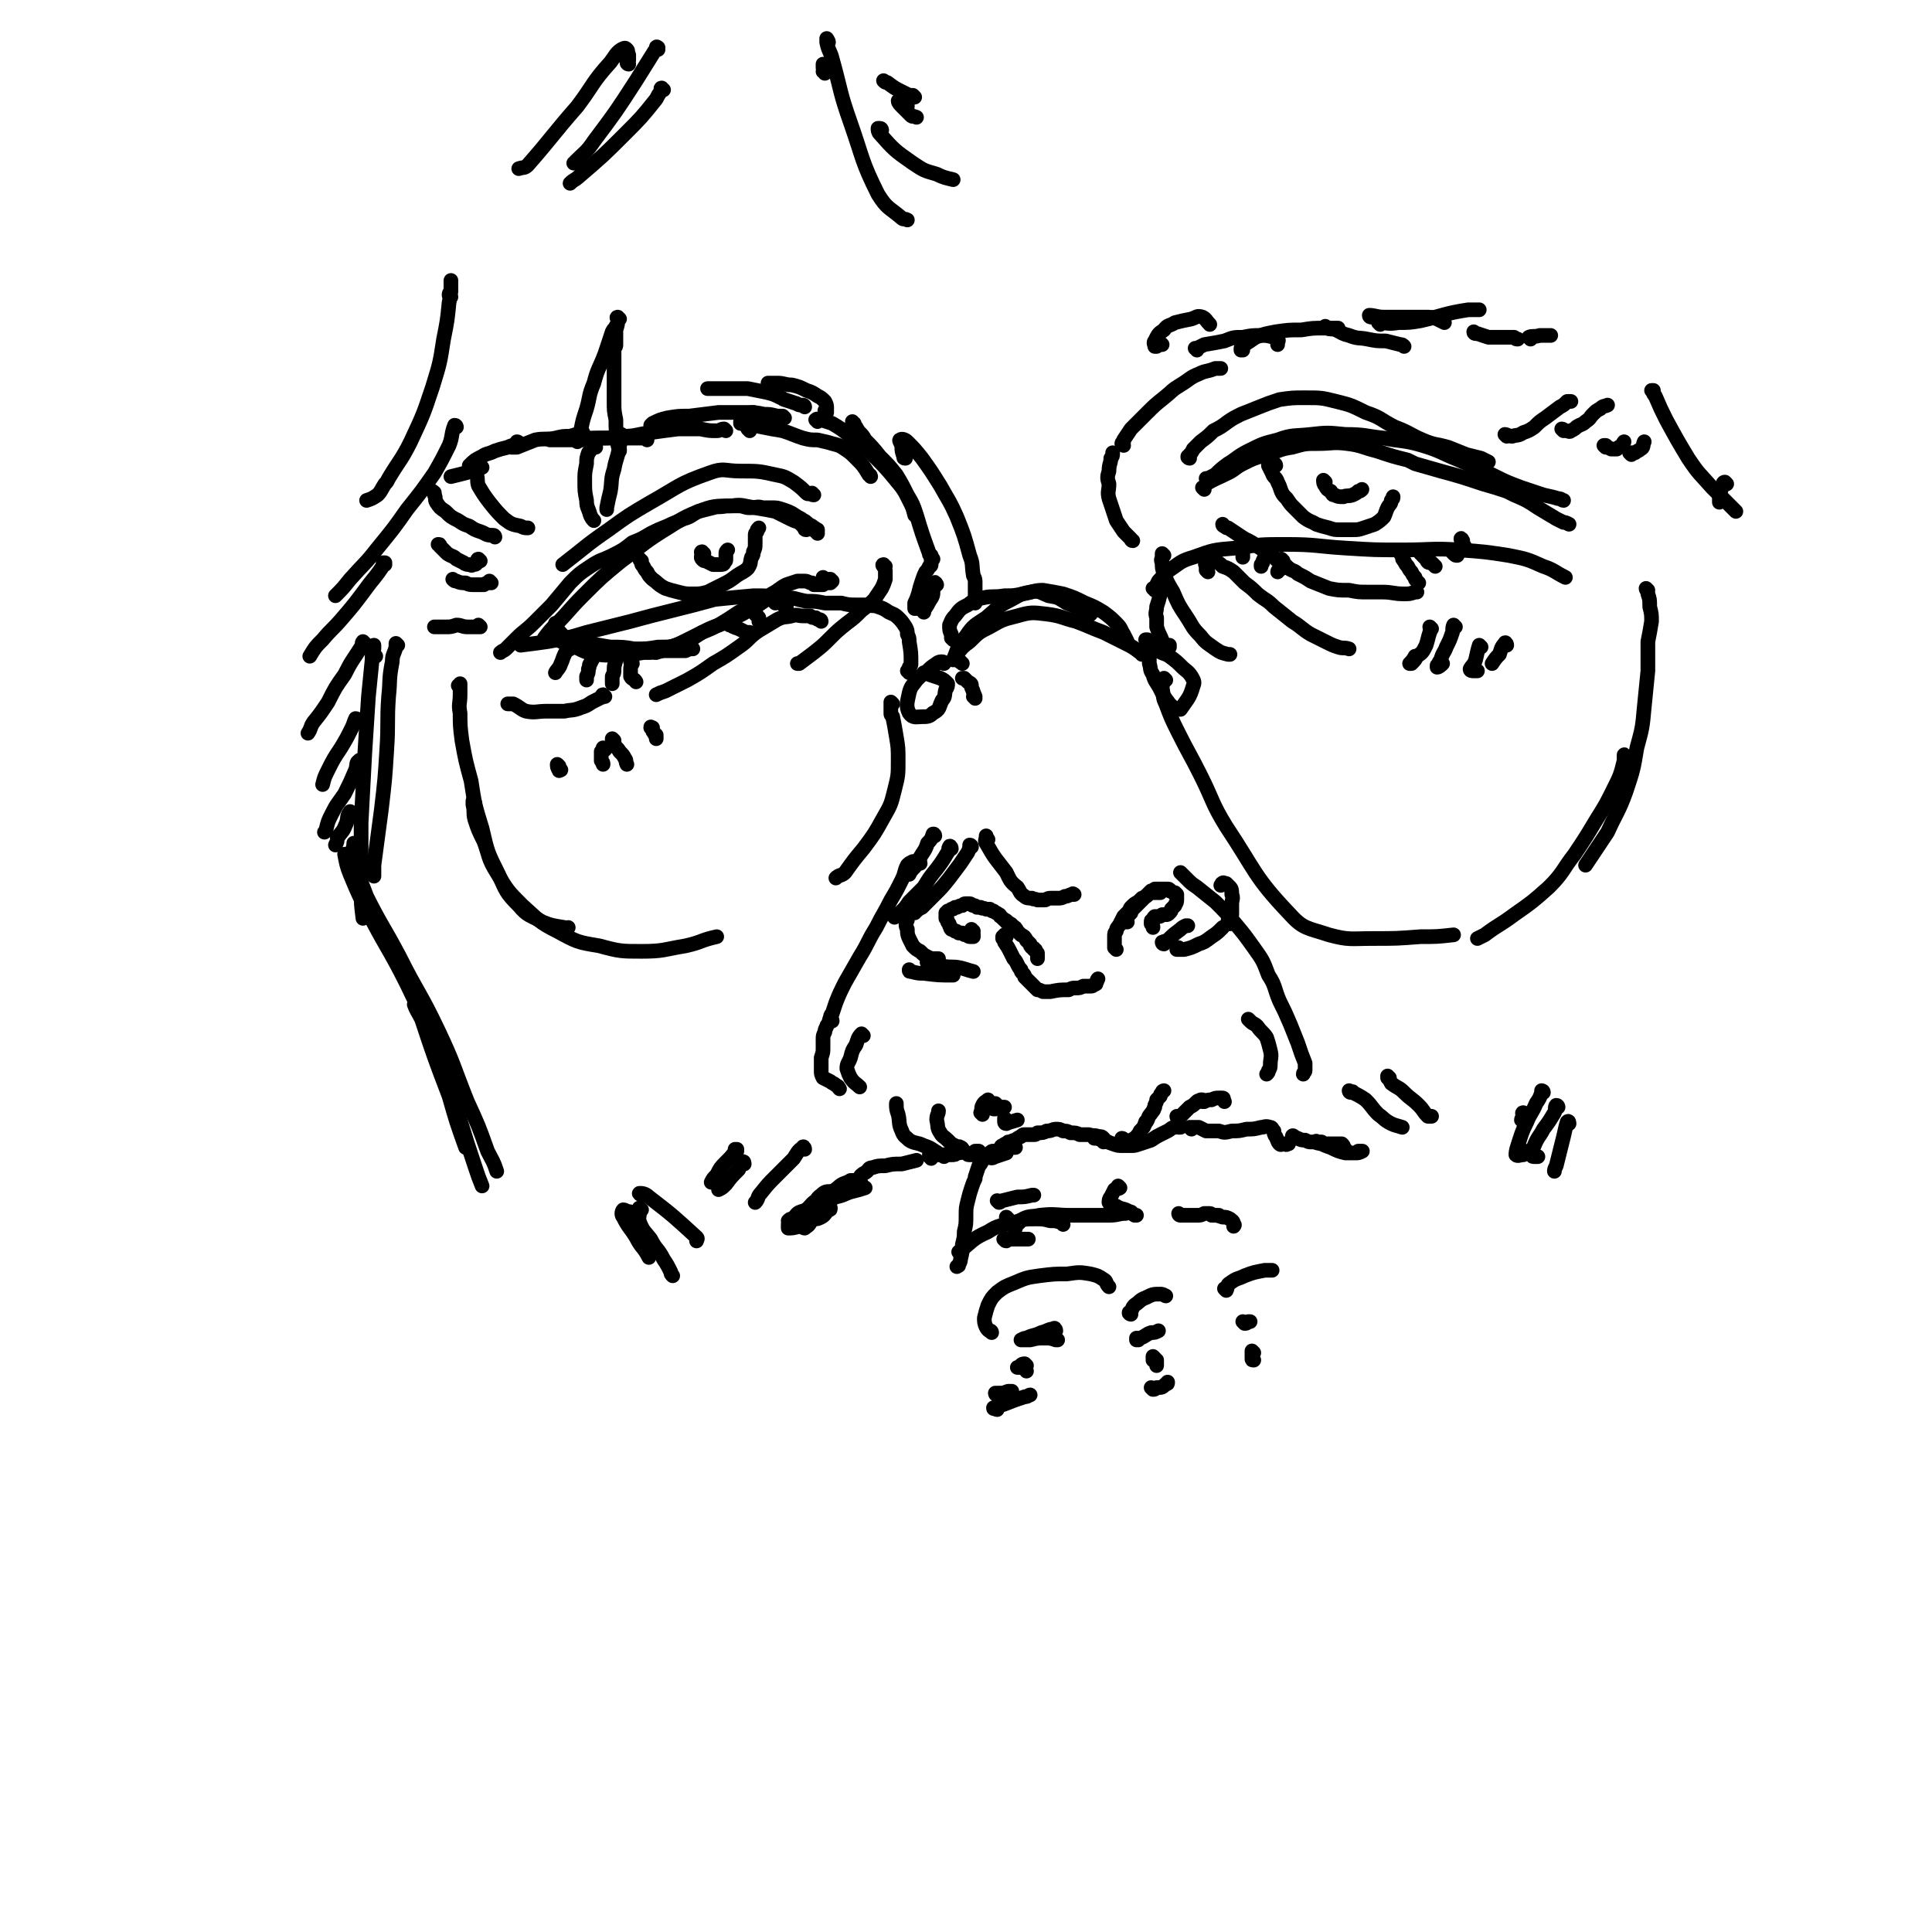 <svg viewBox='0 0 1054 1054' version='1.1' xmlns='http://www.w3.org/2000/svg' xmlns:xlink='http://www.w3.org/1999/xlink'><g fill='none' stroke='rgb(0,0,0)' stroke-width='8' stroke-linecap='round' stroke-linejoin='round'><path d='M440,289c-1,0 -1,0 -1,-1 -1,0 0,-1 -1,-1 -1,-1 -1,-1 -2,-2 -3,-1 -3,-1 -5,-2 -4,-2 -4,-2 -8,-4 -5,-1 -5,-1 -11,-2 -7,-1 -7,-2 -13,-1 -9,0 -10,0 -18,3 -10,4 -10,5 -20,11 -11,7 -11,8 -22,16 -11,9 -11,9 -21,19 -8,8 -7,8 -15,16 -3,3 -3,3 -6,7 '/><path d='M659,262c0,0 0,0 -1,-1 0,0 1,1 1,1 0,0 0,-1 0,-1 2,-1 2,-1 4,-2 3,-3 3,-3 7,-6 5,-3 5,-4 11,-7 8,-4 8,-4 16,-6 8,-3 9,-2 18,-3 9,-1 9,-1 19,0 11,0 11,1 21,2 10,2 11,1 21,4 10,3 10,4 20,8 9,4 9,4 18,8 8,4 8,4 16,7 6,2 6,2 12,4 4,1 5,1 8,2 2,0 2,1 3,1 '/><path d='M446,291c0,-1 0,-1 -1,-1 0,-1 1,0 1,0 0,0 0,-1 0,-1 -1,0 -1,0 -1,0 -1,-1 0,-1 -1,-1 -1,-1 -1,-1 -1,-1 -2,-1 -2,-1 -3,-2 -1,-1 -2,-1 -3,-2 -2,-1 -2,-1 -5,-3 -2,-1 -2,-1 -5,-2 -3,-1 -3,-1 -6,-1 -3,0 -3,0 -5,0 -3,-1 -3,0 -7,0 -3,0 -3,-1 -6,-1 -4,0 -4,0 -7,0 -4,1 -4,0 -7,1 -4,1 -4,1 -8,2 -4,2 -4,3 -8,4 -4,2 -5,2 -9,4 -5,2 -5,2 -9,4 -5,3 -5,3 -10,5 -5,4 -5,4 -11,7 -6,3 -6,2 -12,6 -6,4 -6,4 -11,9 -5,6 -5,6 -10,12 -5,5 -5,5 -10,10 -4,4 -5,4 -9,8 -3,3 -3,3 -6,6 -1,1 -2,1 -3,2 '/><path d='M444,270c-1,0 -1,0 -1,-1 -1,0 -2,1 -3,0 -3,-3 -3,-3 -7,-6 -5,-3 -5,-3 -10,-4 -9,-2 -9,-2 -19,-2 -9,0 -9,-2 -17,1 -17,6 -16,7 -32,16 -12,7 -12,7 -23,15 -13,9 -12,9 -25,19 '/><path d='M649,250c-1,0 -1,-1 -1,-1 0,0 0,0 0,0 0,1 0,0 0,0 1,0 1,0 1,-1 1,-1 1,-1 2,-3 2,-2 2,-2 4,-4 4,-3 4,-3 7,-6 4,-2 4,-2 8,-5 3,-2 3,-2 7,-4 5,-2 5,-2 10,-4 5,-2 5,-2 11,-4 7,-1 7,-1 14,-1 9,0 9,0 17,2 8,2 8,2 16,6 9,3 8,4 16,8 8,3 8,4 15,7 7,3 7,2 14,4 5,2 5,2 10,4 4,1 4,1 8,2 2,1 2,1 4,2 '/><path d='M657,267c0,0 -1,-1 -1,-1 0,0 1,1 1,1 0,-1 0,-2 1,-3 5,-3 6,-3 12,-6 4,-2 4,-3 8,-5 6,-3 6,-3 13,-5 7,-2 7,-3 14,-4 7,-2 7,-2 14,-2 8,0 8,-1 16,0 8,1 8,2 16,4 9,3 9,3 17,5 2,1 2,1 4,2 7,2 7,2 14,4 11,3 11,3 23,7 7,2 7,2 13,4 2,1 2,1 4,2 7,3 7,3 13,7 5,3 5,3 10,6 2,1 2,1 4,2 1,0 1,0 3,1 '/><path d='M318,352c0,0 -1,-1 -1,-1 0,0 0,0 -1,0 -1,1 -1,0 -3,1 -1,0 -1,0 -2,2 -2,1 -2,1 -3,3 -1,2 -1,3 -2,5 -1,3 -2,3 -3,5 0,0 0,0 0,0 '/><path d='M326,355c0,0 -1,-1 -1,-1 0,0 0,0 0,1 -1,2 -1,2 -1,3 -1,2 -1,2 -2,4 -1,1 0,1 -1,3 0,2 0,2 -1,4 0,1 0,1 0,2 '/><path d='M336,360c0,0 -1,-1 -1,-1 0,0 1,0 1,0 0,3 -1,3 -1,6 0,2 0,2 -1,4 0,1 0,1 0,2 0,1 0,1 0,2 '/><path d='M345,362c0,-1 -1,-1 -1,-1 0,-1 0,0 0,0 1,2 0,2 0,4 0,2 0,2 0,4 1,2 2,1 3,3 '/><path d='M398,341c0,0 -1,-1 -1,-1 0,0 0,0 0,0 3,2 3,2 6,3 2,1 2,1 4,2 1,0 1,0 2,0 '/><path d='M413,336c0,-1 -1,-1 -1,-1 0,0 0,0 1,1 0,0 0,0 1,1 0,1 0,1 0,2 '/><path d='M423,329c0,0 -1,-1 -1,-1 1,0 2,0 3,0 2,2 2,2 4,3 '/><path d='M682,296c0,0 -1,-1 -1,-1 0,0 0,0 0,0 -1,2 -1,2 -2,4 -1,2 -1,2 -1,4 0,0 0,0 0,0 0,1 0,1 0,1 '/><path d='M691,303c0,0 -1,-1 -1,-1 0,0 0,1 0,1 0,1 0,1 -1,3 0,1 0,1 -1,2 0,0 0,0 0,1 0,0 0,0 0,0 '/><path d='M699,308c0,-1 -1,-1 -1,-1 0,-1 1,0 1,0 0,2 0,2 -1,4 0,0 -1,0 -1,1 '/><path d='M765,303c0,0 0,0 -1,-1 0,0 1,1 1,1 0,0 0,0 0,0 0,2 0,2 1,3 1,2 1,2 2,3 1,2 1,2 2,3 1,2 1,2 2,3 0,1 0,1 1,2 1,1 1,1 1,1 '/><path d='M776,303c0,0 0,-1 -1,-1 0,0 1,0 1,1 1,1 1,1 2,2 1,2 1,2 3,2 1,1 1,1 2,2 0,0 0,0 0,0 '/><path d='M793,301c0,0 -1,-1 -1,-1 0,1 0,1 1,2 1,1 1,1 2,1 '/><path d='M798,295c0,0 -1,-2 -1,-1 0,1 1,2 1,4 0,0 1,0 1,0 '/><path d='M350,306c0,0 -1,0 -1,-1 0,0 0,1 1,1 0,0 0,0 0,0 0,0 0,0 0,1 0,1 0,1 1,2 1,2 1,2 2,3 1,2 1,2 3,4 3,2 3,3 7,5 3,1 3,1 7,2 4,1 4,1 8,1 4,0 4,0 8,-1 4,-2 4,-2 8,-4 4,-2 4,-2 8,-5 3,-2 4,-2 6,-4 2,-3 1,-3 2,-6 1,-1 1,-2 1,-3 1,-2 1,-2 1,-5 0,-2 0,-2 0,-4 0,-1 0,-1 1,-2 0,-1 0,-1 1,-2 '/><path d='M384,302c-1,0 -1,-1 -1,-1 -1,0 0,1 0,1 0,1 -1,2 0,3 1,1 1,1 2,1 2,1 2,1 4,2 2,0 2,0 4,0 1,0 2,0 2,-1 1,-1 1,-1 1,-2 0,-2 0,-2 0,-3 0,-1 0,-1 1,-2 '/><path d='M696,254c0,-1 -1,-1 -1,-1 0,-1 0,0 0,0 0,0 -1,0 -1,0 -1,0 -1,0 -1,0 0,0 -1,0 -1,0 0,0 0,1 0,1 1,2 1,2 2,4 1,3 2,2 3,5 1,2 1,2 2,5 1,2 1,2 3,4 2,3 2,3 4,5 3,3 3,3 5,5 4,3 4,2 7,4 3,1 3,1 7,2 3,1 3,1 6,1 3,0 3,0 7,0 3,0 3,0 6,-1 3,-1 3,-1 6,-2 3,-2 3,-2 5,-4 1,-2 1,-3 2,-5 1,-2 2,-2 2,-4 1,-1 1,-1 1,-2 '/><path d='M723,263c0,0 -1,-1 -1,-1 0,1 0,2 1,3 1,2 1,2 3,3 1,2 1,2 2,2 2,1 2,1 5,1 2,-1 2,0 5,-1 2,-1 2,-1 3,-2 1,0 1,0 2,-1 '/><path d='M304,348c0,0 -1,-1 -1,-1 0,0 1,1 1,2 5,2 5,3 10,4 6,3 6,3 12,4 7,1 7,0 13,0 6,0 6,0 12,-1 6,0 6,0 11,-1 5,0 5,0 10,0 1,0 1,0 2,0 2,-1 2,-1 4,-1 '/><path d='M304,341c0,-1 -1,-1 -1,-1 0,0 0,0 0,1 1,1 0,1 1,2 1,2 2,2 3,4 3,1 3,1 6,2 4,1 4,2 8,2 6,1 6,1 12,2 7,0 7,0 13,1 7,0 7,0 13,-1 7,0 7,0 13,-2 6,-2 6,-3 11,-6 5,-2 5,-2 9,-4 5,-3 5,-3 11,-7 2,-1 2,-1 5,-3 '/><path d='M358,356c-1,-1 -2,-1 -1,-1 1,-1 2,0 5,-1 7,-2 7,-2 13,-5 6,-3 6,-3 12,-6 7,-3 7,-2 13,-6 6,-2 6,-3 12,-6 5,-3 5,-3 9,-7 4,-2 4,-3 8,-5 3,-1 3,-1 6,-2 2,0 2,0 4,0 2,0 2,1 4,1 0,0 0,0 1,1 1,0 1,0 2,0 1,0 1,0 3,0 1,-1 1,-1 2,-1 1,0 1,0 2,0 '/><path d='M450,316c0,0 -1,0 -1,-1 0,0 0,1 0,1 1,0 1,0 2,0 1,0 1,0 2,0 0,0 0,1 1,1 '/><path d='M668,287c0,0 -1,0 -1,-1 0,0 0,1 1,1 1,1 1,1 2,1 3,2 3,2 6,4 3,2 3,2 7,4 3,2 3,2 6,4 3,2 3,2 6,4 2,2 2,2 4,4 2,1 2,1 4,2 '/><path d='M700,306c0,0 -1,-1 -1,-1 0,0 0,1 1,2 1,1 1,1 3,3 3,2 3,1 5,3 4,2 4,2 7,4 5,2 5,2 10,4 5,1 5,1 11,1 5,1 5,1 10,1 4,0 4,0 8,0 6,0 6,1 12,1 3,0 3,0 6,-1 1,0 1,0 1,0 '/><path d='M448,339c0,0 0,-1 -1,-1 0,0 0,0 0,0 -1,0 -1,0 -2,-1 -2,0 -2,0 -3,-1 -2,0 -2,0 -4,0 -3,0 -3,-1 -6,0 -4,1 -4,0 -8,2 -5,3 -5,3 -10,6 -6,4 -5,5 -11,9 -7,5 -7,5 -14,9 -7,5 -7,5 -14,9 -6,3 -6,3 -12,6 -3,1 -3,1 -5,2 '/><path d='M659,312c0,0 -1,-1 -1,-1 0,0 0,0 0,0 0,-1 0,-1 0,-1 0,-1 0,-1 0,-2 0,0 -1,0 0,-1 0,0 0,-1 0,-1 1,-1 1,-1 2,0 1,0 1,0 2,0 3,1 3,1 5,3 3,1 3,1 6,3 3,3 3,3 6,6 4,3 4,3 7,6 5,4 5,3 9,7 5,4 5,4 10,8 5,3 5,4 10,7 4,2 4,2 8,4 4,2 4,2 7,3 3,1 3,0 6,1 '/><path d='M330,380c-1,0 -1,-1 -1,-1 -1,0 0,1 0,1 -1,1 -1,0 -2,1 -2,1 -2,1 -4,2 -3,2 -3,2 -6,3 -5,2 -5,1 -9,2 -5,0 -5,0 -10,0 -5,0 -6,1 -11,0 -3,-1 -3,-2 -7,-4 -1,0 -1,0 -3,0 '/><path d='M262,342c0,0 -1,-1 -1,-1 0,0 0,1 1,1 0,0 0,0 0,0 -1,0 -1,0 -3,0 -2,0 -2,0 -4,0 -3,0 -3,-1 -6,-1 -3,1 -3,1 -6,1 -2,0 -2,0 -4,0 -1,0 -1,0 -2,0 '/><path d='M268,318c0,0 -1,-1 -1,-1 0,0 0,1 0,1 -1,0 -2,0 -3,1 -3,0 -3,0 -5,0 -3,0 -3,0 -5,-1 -2,0 -3,0 -5,-1 -1,0 -1,0 -2,-1 0,0 0,0 0,0 '/><path d='M262,306c0,0 -1,-1 -1,-1 -1,0 0,1 -1,2 0,1 -1,1 -2,1 -1,1 -1,0 -2,0 -1,0 -2,0 -3,-1 -2,-1 -2,-1 -4,-2 -2,-2 -2,-1 -5,-3 -2,-2 -2,-2 -4,-4 0,-1 0,-1 -1,-1 '/><path d='M270,293c0,0 0,-1 -1,-1 0,0 0,0 -1,0 -3,0 -3,-1 -6,-2 -3,-1 -3,-1 -6,-3 -3,-1 -3,-1 -6,-3 -4,-2 -4,-2 -7,-5 -3,-2 -3,-2 -5,-5 -1,-2 0,-2 -1,-4 0,-2 0,-1 -1,-2 '/><path d='M260,259c0,0 -1,-1 -1,-1 0,0 1,0 1,1 1,3 0,3 1,6 3,5 3,5 6,9 4,5 4,5 8,9 4,3 4,3 9,4 2,1 2,1 4,1 '/><path d='M822,238c0,0 -1,-1 -1,-1 1,0 2,1 4,1 3,-1 3,0 6,-2 3,-1 3,-1 6,-3 3,-3 3,-3 6,-5 4,-3 4,-3 8,-6 2,-1 2,-1 4,-3 1,0 1,0 2,0 '/><path d='M853,235c0,0 -1,-1 -1,-1 1,0 1,1 2,1 2,0 2,1 3,0 2,-1 2,-1 3,-2 3,-2 3,-1 5,-3 3,-2 2,-2 4,-4 2,-2 2,-2 4,-3 2,-2 2,-1 4,-2 '/><path d='M876,244c0,0 -1,-1 -1,-1 0,0 0,0 1,0 1,1 1,1 3,2 1,0 1,0 3,0 1,-1 1,-1 3,-2 1,-1 0,-1 1,-2 '/><path d='M890,248c0,0 -1,-1 -1,-1 0,0 0,0 0,0 1,0 2,0 3,0 1,-1 2,-1 3,-2 2,-1 1,-2 2,-4 '/><path d='M409,235c0,-1 -1,-1 -1,-1 0,-1 0,0 0,0 0,0 0,0 0,0 -1,-2 -1,-2 -1,-4 1,-2 1,-3 2,-4 1,-1 1,-1 2,-1 '/><path d='M405,231c0,0 -1,-1 -1,-1 0,0 0,0 0,1 0,0 0,0 0,0 2,0 2,-1 3,0 4,1 4,1 9,2 5,1 5,1 11,2 6,2 5,2 11,4 4,1 4,1 8,1 4,1 5,1 8,2 4,1 4,1 7,3 3,2 3,2 6,5 4,4 4,4 7,9 1,0 1,1 1,1 '/><path d='M483,309c-1,0 -1,0 -1,-1 -1,0 0,1 0,1 1,1 1,2 1,3 0,2 0,2 0,4 -1,3 -1,3 -2,5 -2,3 -2,3 -4,6 -3,3 -3,3 -7,6 -4,4 -4,4 -8,7 -5,4 -5,4 -9,8 -4,4 -4,4 -9,8 -4,3 -4,3 -8,6 0,0 -1,0 -1,0 '/><path d='M635,303c0,0 -1,-1 -1,-1 0,0 0,1 0,2 0,1 -1,1 0,3 0,3 0,3 1,6 2,5 2,5 5,10 3,7 3,7 7,13 4,6 3,6 8,11 3,4 4,4 8,7 3,2 3,2 7,3 0,0 1,0 1,0 '/><path d='M618,295c-1,0 -1,-1 -1,-1 0,0 0,0 0,0 -2,-2 -2,-2 -4,-4 -2,-3 -2,-3 -4,-6 -1,-3 -1,-3 -2,-6 -1,-3 -1,-3 -2,-6 -1,-4 0,-4 0,-8 -1,-3 -1,-4 0,-7 0,-4 1,-4 1,-7 1,-1 1,-1 1,-3 '/><path d='M613,243c0,-1 -1,-1 -1,-1 0,-1 1,0 1,-1 0,0 0,0 0,-1 2,-3 2,-3 4,-6 4,-4 4,-4 8,-8 5,-5 5,-5 10,-9 5,-4 4,-4 9,-7 5,-3 5,-4 10,-6 4,-2 4,-1 9,-3 1,0 1,0 3,0 '/><path d='M451,225c0,0 0,-1 -1,-1 0,0 1,0 1,0 0,0 0,0 0,0 0,1 0,0 -1,0 0,0 1,0 1,-1 0,-2 0,-2 -1,-4 -2,-2 -2,-2 -4,-3 -3,-2 -3,-2 -6,-3 -4,-2 -4,-2 -8,-3 -4,0 -4,-1 -8,-1 -2,0 -2,0 -5,0 '/><path d='M439,222c0,0 0,-1 -1,-1 0,0 0,0 -1,0 -2,0 -2,-1 -3,-1 -3,-1 -3,-1 -6,-2 -1,0 -1,-1 -2,-1 -4,-2 -4,-2 -8,-3 -5,-1 -5,-1 -10,-2 -5,0 -5,0 -11,0 -4,0 -4,0 -9,0 -1,0 -1,0 -2,0 '/><path d='M428,228c0,0 -1,-1 -1,-1 0,0 0,0 0,0 0,0 -1,0 -2,0 -1,0 -1,0 -1,0 -4,-1 -4,-1 -7,-1 -5,-1 -5,-1 -11,-1 -7,0 -7,0 -14,0 -8,1 -8,1 -16,2 -6,0 -6,0 -12,1 -4,1 -4,1 -8,3 0,0 0,0 -1,1 '/><path d='M396,235c0,0 0,0 -1,-1 -2,0 -2,1 -4,1 -4,0 -4,0 -9,-1 -6,0 -6,0 -12,0 -8,1 -8,1 -15,2 -8,1 -8,2 -15,2 -7,1 -7,1 -14,1 -5,0 -5,0 -10,0 -1,0 -1,-1 -2,-1 '/><path d='M353,240c0,-1 0,-1 -1,-1 0,-1 0,0 0,0 -2,0 -3,0 -5,0 -3,0 -3,0 -7,0 -5,0 -5,0 -10,0 -6,0 -6,0 -12,1 -6,0 -6,0 -11,0 -3,0 -3,0 -7,0 '/><path d='M318,237c0,0 -1,-1 -1,-1 0,0 1,0 1,0 -3,1 -4,1 -7,2 -4,0 -4,0 -8,1 -5,1 -6,0 -11,1 -5,2 -5,2 -10,4 -1,0 -1,0 -3,0 '/><path d='M283,242c0,0 0,-1 -1,-1 0,0 1,0 1,1 0,0 0,0 -1,0 -2,1 -3,1 -5,2 -4,1 -4,1 -7,2 -4,2 -4,1 -7,3 -4,2 -4,2 -7,5 0,0 0,0 0,0 '/><path d='M263,255c0,0 -1,0 -1,-1 0,0 1,1 1,1 -8,3 -9,3 -17,5 '/><path d='M634,188c0,0 -1,-1 -1,-1 0,0 0,1 -1,1 0,0 0,0 -1,1 -1,0 -1,0 -1,0 0,-1 -1,-2 0,-3 2,-4 2,-4 5,-6 2,-3 3,-2 6,-4 4,-1 4,-1 9,-2 3,-1 3,-2 6,-1 2,1 2,2 4,4 0,0 0,0 0,0 '/><path d='M653,191c0,0 0,-1 -1,-1 0,0 1,0 1,0 0,0 0,0 0,0 0,0 0,0 0,0 2,-1 2,-1 4,-2 6,-1 6,-1 11,-2 5,-2 5,-2 10,-2 5,-1 5,-1 10,-1 3,0 3,0 7,1 1,0 1,0 2,1 1,1 0,1 0,2 0,0 0,0 0,1 '/><path d='M678,191c0,0 -1,-1 -1,-1 0,0 0,1 0,1 1,-1 1,-2 2,-3 3,-2 3,-2 6,-4 5,-2 6,-2 11,-3 7,-1 7,-1 14,-1 6,-1 6,-1 13,-1 3,0 3,0 7,0 '/><path d='M724,179c0,0 -1,0 -1,-1 0,0 0,1 1,1 2,1 2,0 5,1 4,2 3,2 7,3 5,2 5,1 10,2 5,1 5,1 10,1 4,1 4,1 8,2 1,0 1,0 2,1 '/><path d='M748,173c0,0 -1,0 -1,-1 3,0 4,1 8,1 6,0 6,0 12,0 5,0 5,0 10,0 4,0 4,0 7,1 2,1 2,1 4,2 '/><path d='M753,177c0,0 -1,-1 -1,-1 0,0 0,0 0,0 5,0 5,1 11,0 6,0 6,0 12,-1 13,-3 13,-4 26,-6 3,0 3,0 6,0 '/><path d='M805,182c0,0 -1,0 -1,-1 0,0 1,1 2,1 3,1 3,1 6,2 3,0 3,0 7,0 2,0 2,0 5,0 1,0 1,0 2,0 1,1 1,1 2,1 '/><path d='M835,185c0,0 -1,-1 -1,-1 2,-1 3,0 6,-1 2,0 2,0 4,0 1,0 1,0 2,0 0,0 0,0 0,0 '/><path d='M318,237c0,0 -1,-1 -1,-1 -1,1 0,2 -1,3 0,1 0,1 -1,2 0,0 0,-1 0,-1 1,-3 1,-3 2,-6 1,-5 1,-5 3,-11 2,-7 1,-7 4,-14 2,-8 3,-8 6,-16 2,-6 2,-6 4,-12 1,-2 1,-1 2,-3 '/><path d='M338,174c-1,0 -1,0 -1,-1 -1,0 0,1 0,1 0,3 0,3 -1,6 0,4 0,4 0,8 0,1 0,1 -1,2 0,7 0,7 0,14 0,7 0,7 0,15 0,5 0,5 1,10 0,6 0,6 1,13 0,1 0,1 1,3 0,0 0,0 0,1 '/><path d='M325,244c0,0 0,-1 -1,-1 0,0 0,1 -1,1 -1,2 -1,2 -2,3 -1,3 -1,3 -1,6 -1,5 -1,5 -1,9 0,6 0,6 1,11 0,4 1,4 2,8 1,2 1,2 2,3 0,0 0,0 0,0 '/><path d='M340,238c0,0 -1,-1 -1,-1 -1,2 0,3 -1,6 -1,7 -2,7 -3,13 -2,6 -1,6 -2,12 -1,4 -1,4 -2,9 0,1 0,1 0,1 '/><path d='M446,230c0,-1 -1,-1 -1,-1 1,-1 2,0 3,0 3,1 3,1 6,2 5,3 5,3 10,7 7,5 7,5 13,11 6,6 6,6 11,12 5,6 5,6 8,12 2,4 2,4 3,8 '/><path d='M466,231c0,0 -1,0 -1,-1 0,0 0,1 1,1 0,1 0,1 1,2 2,4 3,3 5,7 4,4 4,4 8,9 5,5 5,5 9,10 3,5 3,5 6,11 3,5 3,5 5,11 3,10 3,10 7,21 0,1 0,0 1,1 0,0 0,0 0,0 '/><path d='M509,305c0,0 -1,-1 -1,-1 0,0 0,1 0,2 0,1 0,1 0,2 0,1 -1,1 -1,1 -1,2 -1,2 -2,3 -1,2 -1,2 -2,5 -1,3 -1,3 -2,7 -1,3 -1,3 -2,5 0,1 0,2 0,3 0,0 1,0 1,0 1,0 1,-1 2,-2 0,0 0,0 0,0 '/><path d='M511,319c0,0 -1,-2 -1,-1 -1,1 0,2 -1,4 0,3 0,3 -2,6 -1,2 -1,2 -3,5 0,1 0,1 0,1 '/><path d='M531,508c0,0 -1,0 -1,-1 0,0 0,1 0,1 1,1 1,1 1,2 0,0 0,0 0,1 0,0 0,0 0,0 0,0 0,0 0,0 -1,0 -1,0 -1,0 -1,0 -1,0 -1,0 -1,0 -1,-1 -2,-1 -1,0 -1,0 -2,-1 -1,0 -1,0 -2,0 -1,-1 -1,-1 -2,-1 -1,-1 -1,-1 -2,-1 -1,-1 0,-1 -1,-2 0,-1 0,-1 -1,-2 0,-1 0,-1 -1,-2 0,0 0,0 0,-1 0,-1 0,-1 0,-1 0,-1 0,-1 0,-1 1,0 1,0 1,-1 1,0 1,0 2,-1 1,0 1,0 2,-1 1,0 1,0 1,0 2,-1 2,-1 3,-1 1,-1 1,-1 2,-1 1,0 1,0 2,0 1,0 1,1 2,1 1,0 1,0 2,1 1,0 1,0 2,0 1,1 1,0 3,1 1,0 1,0 2,0 1,1 1,1 2,1 1,1 2,1 3,2 1,0 0,1 1,1 1,1 1,1 2,2 1,0 1,0 1,1 1,0 1,0 2,1 0,0 1,0 1,1 2,1 2,1 3,3 1,1 1,1 2,2 2,1 2,1 3,3 1,1 1,1 2,2 0,1 0,1 1,2 1,0 1,0 1,1 1,0 1,0 1,1 1,1 1,1 1,1 0,1 0,1 0,2 0,1 0,1 0,1 '/><path d='M549,511c0,0 -1,-1 -1,-1 0,0 1,0 1,1 -1,0 -1,0 -1,0 0,0 0,-1 -1,0 0,0 0,0 0,1 1,1 1,1 1,2 2,3 2,3 3,5 1,2 1,2 2,4 1,1 1,1 2,3 1,2 1,2 2,3 0,1 0,1 1,2 1,1 1,1 1,2 1,1 1,1 1,1 1,1 1,1 2,2 1,1 1,1 2,2 1,1 1,1 2,2 1,0 1,0 3,1 1,0 1,0 2,0 1,0 1,0 2,0 5,-1 5,-1 10,-1 2,-1 2,-1 4,-1 2,0 2,0 4,-1 1,0 1,0 3,0 1,0 1,0 1,0 1,0 1,0 2,-1 1,0 1,0 1,-1 1,-1 0,-1 1,-2 '/><path d='M609,518c0,0 0,0 -1,-1 0,0 0,0 0,0 0,-1 0,-1 0,-1 0,-2 0,-2 0,-3 0,-1 0,-1 0,-2 0,-2 0,-2 1,-3 0,-2 1,-2 2,-4 1,-2 1,-2 2,-4 1,-1 1,-1 2,-2 2,-2 1,-2 2,-3 2,-2 2,-2 4,-3 1,-1 1,-1 2,-2 3,-1 3,-2 5,-3 2,0 2,0 3,0 1,0 1,0 2,0 '/><path d='M615,503c0,0 -1,-1 -1,-1 0,0 0,1 0,1 0,-1 0,-2 0,-3 0,0 0,0 1,0 1,-1 1,-1 2,-2 0,-1 0,-1 1,-2 2,-2 2,-2 4,-4 2,-2 2,-2 4,-4 1,-1 1,-1 2,-2 1,0 1,0 2,-1 1,0 1,0 3,0 1,0 1,0 2,0 1,0 1,0 2,0 1,0 1,0 1,1 1,0 1,0 2,1 1,0 0,0 1,0 1,1 1,1 1,1 0,0 0,0 0,1 0,0 0,0 0,1 0,1 0,1 0,1 0,2 -1,2 -1,3 -1,1 -1,1 -2,2 0,1 0,1 -1,2 -1,1 -1,1 -2,1 -1,0 -1,0 -2,0 -1,1 -1,1 -2,1 -1,0 -1,0 -2,0 -1,1 -1,1 -1,2 -1,0 -1,0 -1,1 0,0 0,0 0,1 1,1 1,1 1,2 '/><path d='M635,515c0,0 -1,-1 -1,-1 0,0 0,1 1,1 0,0 -1,-1 0,-1 0,-1 1,0 2,-1 3,-3 3,-3 7,-6 1,-1 1,-1 3,-2 0,0 1,0 1,0 '/><path d='M530,462c0,0 0,-1 -1,-1 0,1 0,2 -1,4 -2,3 -2,3 -4,6 -3,4 -3,4 -6,8 -4,5 -4,5 -8,9 -4,4 -4,4 -7,7 -2,1 -2,1 -3,2 -1,0 0,0 -1,1 0,0 0,0 0,0 '/><path d='M519,463c0,-1 -1,-2 -1,-1 -1,1 0,2 -1,3 -3,5 -3,5 -6,9 -4,5 -4,5 -7,10 -4,4 -4,4 -8,8 -2,3 -2,3 -5,6 -2,1 -2,2 -3,2 0,1 0,0 0,0 0,-1 0,-1 0,-1 '/><path d='M510,456c0,-1 -1,-1 -1,-1 0,0 1,0 0,0 -1,3 -1,3 -3,5 -1,3 -1,3 -3,6 -2,3 -2,4 -4,7 -2,2 -2,2 -3,4 0,0 0,0 -1,0 '/><path d='M497,496c-1,0 -1,-1 -1,-1 -1,0 0,0 0,0 0,1 -1,1 -1,1 0,3 0,3 0,6 -1,2 -1,3 0,5 0,2 0,3 1,5 1,2 1,2 2,4 2,2 2,2 4,3 2,2 2,2 4,3 2,1 2,1 3,1 1,0 1,0 2,0 0,0 0,0 0,0 1,0 1,0 1,0 '/><path d='M510,524c-1,0 -1,-1 -1,-1 -1,0 0,0 0,1 -1,0 -1,0 -2,1 -1,0 -2,0 -1,0 0,0 1,0 2,1 3,1 3,1 6,1 5,1 5,0 10,1 4,1 3,1 7,2 '/><path d='M497,530c-1,-1 -1,-1 -1,-1 0,0 0,0 0,0 0,1 0,1 1,1 4,1 4,1 7,1 8,1 8,1 16,1 '/><path d='M644,518c0,0 -1,-1 -1,-1 0,0 0,0 0,0 -1,1 -1,1 -1,1 2,0 2,0 4,0 4,-1 4,-1 8,-3 3,-1 3,-1 7,-4 3,-2 3,-2 6,-5 '/><path d='M671,504c0,0 -1,-1 -1,-1 0,0 0,1 0,1 1,-1 0,-1 0,-2 1,-1 1,-1 2,-3 0,-3 0,-3 0,-6 0,-2 1,-3 0,-5 0,-2 0,-3 -1,-4 -1,-1 -1,-1 -2,-2 -1,0 -2,-1 -2,0 -1,0 0,0 -1,1 '/><path d='M502,471c0,-1 -1,-1 -1,-1 0,-1 0,0 -1,0 -1,0 -1,0 -2,0 -2,1 -2,1 -3,2 -2,4 -1,4 -3,8 -3,6 -3,6 -6,11 -4,8 -4,7 -8,15 -5,8 -4,8 -9,16 -4,7 -4,7 -8,14 -3,6 -3,6 -5,11 -1,3 -1,3 -2,6 -1,1 -1,1 -1,3 0,0 0,0 0,0 '/><path d='M454,557c0,-1 -1,-2 -1,-1 -1,0 0,1 -1,2 0,1 -1,1 -1,2 -1,2 -1,2 -1,3 -1,2 -1,2 -1,4 0,2 0,2 0,5 0,2 0,2 -1,5 0,3 0,3 0,5 0,1 0,1 0,2 0,2 0,2 1,4 2,1 2,1 4,2 1,1 2,1 3,2 2,1 1,1 2,2 '/><path d='M471,565c0,0 -1,-1 -1,-1 -2,2 -2,3 -3,6 -2,3 -2,3 -3,7 -1,3 -2,3 -2,6 1,3 1,3 2,5 2,3 3,3 5,5 '/><path d='M645,477c0,0 -1,-1 -1,-1 1,1 2,2 3,3 3,3 3,3 6,5 5,4 5,4 10,8 6,6 6,6 11,12 5,6 5,6 10,13 5,7 5,7 8,15 4,6 3,7 6,14 3,6 3,6 6,13 2,5 2,5 4,10 2,6 2,6 4,11 0,2 0,2 0,4 0,1 -1,1 -1,2 '/><path d='M682,557c0,0 -1,-1 -1,-1 0,0 0,0 1,1 0,0 0,0 0,0 2,2 2,1 4,3 2,3 3,3 5,6 1,3 1,3 2,7 1,4 0,4 0,8 0,1 0,2 -1,3 0,1 0,1 -1,2 '/><path d='M781,343c0,0 -1,-1 -1,-1 0,1 1,1 0,3 -1,3 -1,4 -2,7 -2,4 -2,4 -5,6 -1,2 -1,2 -3,4 0,0 -1,0 -1,0 1,-1 2,-2 3,-4 '/><path d='M794,342c-1,0 -1,-1 -1,-1 -1,2 0,3 -1,5 -1,3 -1,3 -3,7 -1,3 -2,3 -3,7 -1,1 -1,2 -2,3 0,1 0,1 0,1 1,0 2,-1 3,-2 '/><path d='M808,353c0,0 -1,-1 -1,-1 -1,3 -1,4 -2,8 -1,3 -2,3 -3,5 0,1 1,1 2,1 1,0 1,0 2,0 '/><path d='M822,352c0,-1 -1,-2 -1,-1 -2,2 -2,3 -3,6 -2,2 -2,2 -4,5 '/><path d='M356,398c0,-1 -1,-1 -1,-1 0,-1 0,0 1,0 0,0 -1,0 -1,0 1,1 1,1 1,1 0,1 0,1 1,2 0,1 1,1 1,1 0,1 0,1 0,2 '/><path d='M335,404c0,0 -1,-1 -1,-1 0,0 0,1 0,1 0,1 0,1 1,2 1,2 2,2 3,4 2,2 2,2 3,4 1,1 0,1 1,3 '/><path d='M330,409c0,0 0,-1 -1,-1 0,0 0,0 0,1 -1,1 -1,1 -1,1 0,3 0,3 0,5 1,1 1,1 1,2 '/><path d='M305,418c0,0 -1,-1 -1,-1 0,1 0,2 1,3 0,1 0,0 1,0 '/><path d='M494,250c-1,0 -1,0 -1,-1 -1,-3 -1,-3 -1,-5 0,-2 -2,-4 -1,-4 1,-1 3,0 4,1 4,4 4,4 8,9 5,7 5,7 10,15 5,9 5,8 9,17 4,10 4,10 7,21 2,5 1,5 2,11 1,2 1,2 1,4 0,6 0,6 0,11 '/><path d='M539,458c0,0 0,0 -1,-1 0,0 0,-1 0,-1 0,2 -1,3 0,4 5,9 5,8 11,16 2,4 2,5 6,8 2,3 1,3 4,5 1,1 2,1 4,1 1,1 1,0 3,1 2,0 2,0 4,0 1,0 1,-1 3,-1 2,0 2,0 4,0 2,0 2,0 4,-1 2,0 2,-1 4,-1 0,-1 1,0 1,0 '/><path d='M520,349c0,0 0,0 -1,-1 0,0 1,1 1,1 -1,-1 -1,-1 -1,-3 -1,-2 -1,-2 -1,-5 1,-2 1,-3 3,-5 3,-4 3,-4 7,-6 4,-3 4,-3 9,-4 5,-1 5,0 11,-1 5,0 5,0 10,-1 6,-1 6,-2 11,-2 6,1 6,1 11,2 6,2 6,2 12,5 5,2 5,2 10,5 4,3 4,3 7,6 3,3 2,3 4,6 1,2 1,2 2,4 '/><path d='M525,362c0,0 -1,-1 -1,-1 0,0 1,1 1,1 -1,-1 -2,-1 -2,-2 -1,-2 -1,-2 -1,-3 3,-4 3,-4 7,-7 5,-5 5,-5 11,-8 7,-4 7,-4 15,-6 7,-2 8,-2 16,-1 8,1 8,2 16,4 8,3 7,3 15,6 6,3 6,3 12,6 4,2 4,2 8,5 1,0 0,0 1,1 '/><path d='M595,335c0,0 0,0 -1,-1 -1,0 -1,0 -3,-1 -4,-2 -4,-2 -9,-4 -5,-3 -4,-3 -10,-4 -5,-2 -5,-3 -10,-2 -6,1 -6,2 -12,5 -6,3 -6,4 -12,9 -6,4 -7,4 -11,10 -5,6 -4,6 -7,13 '/><path d='M515,362c0,0 0,-1 -1,-1 -1,0 -2,0 -3,1 -3,2 -3,2 -5,4 -3,2 -3,2 -6,5 -2,3 -3,3 -4,7 -1,5 -2,7 0,11 2,3 4,2 7,2 3,0 4,0 6,-2 4,-2 3,-3 5,-7 2,-2 1,-3 2,-6 1,-1 1,-2 1,-3 -2,-2 -2,-2 -4,-3 -3,-1 -3,-1 -6,-2 -2,-1 -2,-1 -3,-1 '/><path d='M630,352c-1,0 -1,-1 -1,-1 0,0 0,0 0,1 0,0 -1,0 -1,1 -1,2 -1,2 -1,3 0,3 0,3 0,6 1,3 0,3 2,6 1,4 2,4 4,8 2,4 2,4 5,8 2,2 2,2 5,3 0,0 1,0 1,0 4,-6 5,-6 7,-13 1,-2 0,-3 -1,-5 -2,-3 -3,-3 -5,-5 -3,-3 -3,-3 -7,-6 -3,-2 -4,-1 -7,-4 -2,-1 -2,-1 -4,-2 -1,-1 0,-2 -1,-3 0,0 0,0 -1,0 '/><path d='M532,381c0,-1 -1,-1 -1,-1 0,-1 1,0 1,0 -1,-2 -1,-3 -2,-5 0,-2 0,-2 -2,-3 -1,-1 -1,-1 -2,-2 0,0 0,0 -1,0 '/><path d='M496,367c0,-1 -1,-1 -1,-1 0,0 0,0 1,0 0,0 -1,0 0,-1 0,0 0,0 0,0 0,-1 0,-1 0,-1 1,-1 1,-1 1,-2 0,-6 0,-6 -1,-12 0,-2 0,-2 -1,-4 0,-2 0,-2 -1,-4 -2,-3 -2,-3 -4,-5 -2,-2 -3,-2 -5,-3 -3,-2 -3,-2 -6,-3 -2,-1 -2,0 -5,-1 -3,0 -3,0 -7,0 -4,0 -4,0 -8,-1 -4,0 -4,0 -9,0 -5,-1 -5,-1 -10,-1 -6,-1 -6,-2 -12,-2 -9,-1 -9,-1 -17,-1 -11,1 -11,1 -21,2 -11,3 -11,3 -23,6 -12,3 -12,3 -23,6 -12,3 -12,3 -24,6 -10,3 -10,3 -21,5 -7,1 -7,1 -15,2 '/><path d='M251,375c0,0 0,-1 -1,-1 0,0 1,0 1,0 0,0 0,-1 0,-1 0,2 0,3 0,6 0,5 -1,5 0,10 0,7 0,7 1,15 2,11 2,11 5,22 2,13 2,13 6,26 3,13 3,13 9,25 4,9 4,10 11,17 5,6 6,5 13,9 5,2 6,2 12,3 1,1 1,0 2,0 '/><path d='M259,438c0,0 -1,-1 -1,-1 0,0 0,1 0,2 1,4 0,4 1,8 2,6 2,6 5,12 3,8 2,9 7,17 6,10 6,10 14,18 9,8 9,9 19,14 11,6 11,6 23,8 11,3 12,3 23,3 12,0 12,-1 24,-3 9,-2 8,-3 17,-5 '/><path d='M487,384c0,0 -1,-1 -1,-1 0,0 0,0 0,1 0,2 0,2 0,5 0,1 0,1 1,2 1,5 1,5 2,11 1,6 1,6 1,13 0,8 0,8 -2,16 -2,8 -2,8 -6,15 -5,9 -5,9 -11,17 -5,6 -5,6 -10,13 -2,2 -3,1 -5,3 '/><path d='M638,353c0,0 -1,-1 -1,-1 0,0 1,1 1,0 -1,0 -2,0 -3,-1 -1,-1 -1,-2 -2,-4 -1,-2 -1,-2 -2,-5 0,-2 0,-2 0,-5 -1,-3 0,-3 0,-6 1,-3 1,-3 2,-7 '/><path d='M630,322c0,-1 0,-1 -1,-1 0,0 1,0 1,0 1,-2 1,-2 2,-4 3,-3 3,-4 6,-6 6,-4 6,-5 13,-7 11,-4 11,-4 23,-5 14,-2 14,-2 28,-2 16,0 16,1 32,2 16,1 16,1 31,1 16,0 16,-1 31,0 14,1 14,1 27,3 10,2 10,2 19,6 6,2 6,3 12,6 '/><path d='M636,371c0,0 -1,-1 -1,-1 0,0 0,1 0,1 0,2 -1,2 -1,4 1,5 0,5 2,9 3,8 3,8 7,16 6,12 6,11 12,23 7,14 6,15 14,28 16,24 15,27 34,47 8,9 10,8 22,12 11,3 12,2 24,2 13,0 13,0 26,-1 9,0 9,0 18,-1 '/><path d='M899,322c0,0 -1,-1 -1,-1 0,1 1,1 1,3 1,3 1,3 1,7 1,4 1,4 1,8 -1,6 -1,6 -2,11 0,8 0,8 0,16 -1,10 -1,10 -2,20 -1,11 -1,11 -4,22 -2,12 -2,12 -6,24 -4,11 -5,11 -10,22 -6,9 -6,9 -12,18 '/><path d='M887,413c0,0 -1,-2 -1,-1 0,1 0,2 0,3 -2,8 -2,8 -6,16 -4,8 -4,8 -9,16 -6,10 -6,10 -12,19 -7,9 -6,10 -14,18 -9,8 -9,8 -19,15 -8,6 -8,5 -16,11 -2,1 -2,1 -4,2 '/><path d='M470,647c0,0 0,-1 -1,-1 0,0 1,0 1,0 0,1 0,1 0,1 0,0 0,0 0,0 0,0 0,0 0,0 0,0 0,0 0,0 0,0 0,0 0,0 -1,-1 -1,-1 -1,-1 0,-1 0,-1 0,-2 0,-2 0,-2 1,-3 1,-1 2,-1 3,-2 1,-1 1,-2 3,-2 3,-1 3,-1 7,-1 4,-1 4,-1 9,-1 4,-1 4,-1 8,-2 '/><path d='M508,632c0,-1 0,-1 -1,-1 0,-1 1,0 1,0 0,0 -1,-1 -1,-1 2,0 2,0 4,0 2,0 2,0 4,0 2,0 2,0 4,0 2,0 2,0 3,-1 2,0 2,0 3,-1 0,0 1,0 1,0 1,1 1,1 1,1 1,1 1,1 2,1 1,0 1,0 2,0 1,-1 0,-1 1,-2 1,0 1,0 2,0 0,0 0,0 0,0 1,1 0,1 1,2 2,1 2,1 4,1 2,1 2,1 4,0 3,-1 3,-1 6,-2 '/><path d='M550,626c-1,0 -1,-1 -1,-1 -1,0 0,1 0,1 -1,0 -1,0 -2,0 0,0 -1,0 -1,0 0,0 0,-1 1,-1 1,-1 2,-1 3,-2 2,0 2,-1 4,-1 1,-1 1,-1 3,-2 1,-1 1,-1 2,-1 2,0 2,0 3,0 1,0 1,0 2,0 0,0 0,0 0,0 1,0 1,0 2,-1 3,0 3,0 5,-1 3,0 3,-1 5,-1 2,0 2,0 4,1 2,0 2,0 4,1 3,0 3,0 5,1 2,0 2,0 5,0 3,1 3,0 5,1 2,0 2,0 3,1 0,1 0,1 0,2 '/><path d='M598,621c0,0 -1,0 -1,-1 0,0 0,1 0,1 0,0 0,0 0,0 1,0 1,0 2,0 1,1 1,0 3,1 3,1 2,1 5,2 3,1 3,1 5,1 2,0 2,0 5,0 2,0 2,0 5,-1 3,-1 3,-1 6,-2 3,-2 3,-2 5,-3 2,-1 2,-1 4,-2 2,-1 2,-2 4,-2 1,-1 1,-1 1,-1 1,0 1,0 1,1 1,0 1,0 1,0 '/><path d='M650,616c0,0 -1,-1 -1,-1 0,0 1,0 1,0 1,0 1,0 1,0 1,0 2,0 3,0 2,1 2,1 4,2 3,0 3,0 7,0 3,1 3,1 7,0 4,0 4,0 8,-1 4,0 4,0 8,-1 2,0 2,-1 5,0 1,0 1,1 2,2 0,1 0,2 1,3 1,2 1,3 2,4 1,1 1,0 3,0 1,1 1,0 2,0 '/><path d='M706,621c0,-1 -1,-1 -1,-1 0,-1 1,0 1,0 1,1 1,1 2,1 2,1 2,1 4,1 2,1 2,1 3,1 1,0 1,0 2,0 3,1 3,1 7,1 3,0 3,0 5,0 1,0 2,0 3,0 1,1 1,1 1,2 1,1 1,1 1,1 0,0 0,1 -1,1 -1,0 -1,0 -3,-1 -1,0 -1,0 -3,-1 -1,0 -1,-1 -3,-2 -1,0 -2,0 -3,-1 -1,0 -1,0 -2,0 -1,0 -1,-1 -1,0 0,0 0,0 1,0 4,2 4,2 7,3 4,2 4,2 8,3 3,0 3,0 6,0 2,0 3,-1 3,-1 1,0 -1,0 -2,0 '/><path d='M468,645c0,0 0,-1 -1,-1 -1,0 -1,0 -3,0 -3,2 -4,1 -7,4 -4,3 -3,3 -7,7 -3,3 -3,3 -6,6 0,1 -1,2 -2,2 0,-1 0,-2 0,-2 2,-3 3,-3 5,-5 5,-2 5,-1 9,-3 5,-1 5,-2 9,-3 4,-1 4,-1 7,-2 '/><path d='M515,631c0,0 0,0 -1,-1 -1,0 -1,0 -1,0 -2,-1 -1,-1 -3,-2 -3,-2 -3,-2 -6,-3 -4,-2 -5,-1 -8,-3 -2,-2 -3,-2 -4,-5 -2,-4 -1,-5 -2,-9 -1,-3 -1,-3 -1,-6 '/><path d='M525,627c0,-1 -1,-1 -1,-1 -1,-1 -1,0 -1,0 -2,-1 -2,-1 -4,-2 -1,-1 -1,-1 -2,-2 -2,-2 -3,-2 -4,-4 -2,-3 -1,-3 -2,-7 0,-3 1,-3 1,-5 '/><path d='M536,608c0,0 -1,-1 -1,-1 0,0 0,0 0,0 1,-2 0,-2 1,-4 1,-2 2,-2 3,-3 '/><path d='M544,603c0,0 -1,-1 -1,-1 -1,1 0,1 0,3 -1,0 -1,0 -1,0 2,0 2,0 4,-1 1,0 1,0 2,0 '/><path d='M549,611c0,0 -1,-1 -1,-1 0,1 0,1 0,2 0,0 0,1 1,1 2,-1 3,-1 6,-2 '/><path d='M613,622c0,0 0,-1 -1,-1 0,0 1,0 1,1 -1,0 -1,0 -1,1 0,0 0,0 0,0 0,0 -1,0 0,0 1,0 1,1 3,0 2,-1 2,-1 4,-2 2,-2 2,-2 3,-4 2,-2 2,-2 3,-5 1,0 0,0 1,-1 1,-3 1,-2 3,-5 1,-1 0,-1 1,-2 0,-1 0,-1 0,-1 1,-2 1,-2 1,-3 1,-1 1,-1 2,-2 0,-1 0,-1 1,-2 0,-1 1,-1 1,-1 '/><path d='M643,610c0,0 -1,-1 -1,-1 0,0 0,1 1,1 1,-1 1,-1 2,-2 2,-2 2,-2 4,-4 2,-1 2,-1 4,-3 1,-1 1,0 2,-1 '/><path d='M657,601c0,0 -1,-1 -1,-1 0,0 0,0 0,1 1,0 1,0 1,0 2,-1 2,-1 4,-1 2,-1 2,-1 4,-1 1,0 1,0 2,0 1,0 0,1 1,2 '/><path d='M554,626c0,0 -1,0 -1,-1 0,0 1,1 1,1 -2,0 -2,0 -4,0 -2,1 -2,1 -4,2 -2,0 -2,0 -4,0 -1,0 -1,0 -2,1 -1,1 -1,1 -2,2 -1,1 -1,1 -2,2 -1,2 -1,2 -2,3 -1,3 -1,3 -2,6 0,0 0,0 0,1 -1,2 -1,2 -2,5 -1,3 -1,3 -2,7 -1,4 -1,4 -1,8 0,5 0,5 -1,9 0,3 0,3 -1,7 0,4 0,4 -1,8 0,1 0,1 -1,3 0,1 0,0 -1,1 0,0 0,0 0,0 '/><path d='M545,656c0,0 0,0 -1,-1 0,0 1,1 1,1 1,0 1,-1 2,-1 4,-1 4,-1 8,-2 4,0 4,0 8,-1 0,0 0,0 1,0 '/><path d='M550,665c0,0 -1,-1 -1,-1 0,0 0,1 0,1 0,1 0,1 0,1 1,1 2,0 3,1 2,0 2,0 4,0 '/><path d='M549,677c-1,0 -1,-1 -1,-1 -1,0 0,0 0,0 0,0 0,0 0,0 1,0 1,0 3,0 4,0 4,0 8,0 1,0 1,0 2,0 '/><path d='M611,648c0,0 -1,-1 -1,-1 0,0 1,1 1,1 -1,1 -2,0 -3,1 -1,2 -1,2 -2,4 -1,1 -1,2 -1,3 1,2 2,2 4,2 3,2 4,1 7,3 2,0 1,1 3,2 0,0 0,0 1,0 '/><path d='M554,670c0,0 -1,0 -1,-1 0,0 1,0 1,0 2,-2 2,-3 4,-4 4,-2 5,-1 9,-2 9,-1 9,0 17,0 11,0 11,0 21,0 5,0 5,-1 9,-1 '/><path d='M644,663c0,0 -1,0 -1,-1 0,0 0,1 1,1 0,0 1,0 2,0 1,0 1,0 3,0 2,0 2,0 4,0 2,0 2,0 4,-1 2,0 2,0 3,0 1,0 1,1 1,1 1,0 1,0 2,0 1,0 1,0 2,0 0,0 0,0 0,0 0,0 0,0 0,0 -1,0 -1,0 -2,0 -1,0 -1,0 -2,0 0,0 0,0 0,0 0,0 0,0 1,0 2,0 2,0 5,1 2,0 2,0 4,1 1,1 2,1 2,3 1,0 0,1 0,1 '/><path d='M580,668c0,-1 -1,-1 -1,-1 -3,-1 -3,-1 -6,-1 -4,-1 -4,-1 -8,-1 -6,0 -6,0 -12,2 -7,2 -8,1 -14,5 -9,4 -8,5 -16,11 0,0 0,0 0,0 '/><path d='M541,727c0,0 0,-1 -1,-1 0,0 1,1 1,1 -1,-1 -2,-1 -3,-3 -1,-2 -1,-3 -1,-5 1,-4 1,-4 2,-7 2,-4 2,-4 5,-7 4,-3 4,-3 9,-5 7,-3 7,-3 14,-4 8,-1 8,-1 15,-1 7,-1 7,-1 13,0 4,1 4,1 7,3 2,1 1,2 3,4 0,0 0,0 0,0 '/><path d='M576,726c0,-1 -1,-2 -1,-1 -3,0 -3,1 -7,2 -4,2 -4,1 -8,3 -1,0 -1,0 -3,1 0,0 0,0 0,0 2,0 2,0 5,0 4,-1 4,-1 8,-1 3,0 3,0 6,1 1,0 1,0 1,0 '/><path d='M560,745c0,0 -1,-1 -1,-1 -2,0 -2,1 -3,2 -1,0 -1,0 -1,0 0,0 0,0 0,0 2,0 2,0 3,0 1,0 1,1 2,2 '/><path d='M544,761c-1,0 -1,-1 -1,-1 0,0 0,0 0,0 0,0 0,0 0,0 1,0 1,0 2,0 3,0 2,0 5,-1 1,0 1,0 2,0 '/><path d='M544,769c-1,0 -1,-1 -1,-1 -1,0 -1,1 -1,0 0,0 0,0 0,0 3,-1 3,-1 6,-2 5,-2 5,-2 11,-4 2,0 2,-1 3,-1 '/><path d='M617,717c0,0 -1,0 -1,-1 0,0 0,1 0,0 2,-1 1,-2 3,-4 3,-2 3,-3 6,-4 4,-2 4,-2 8,-2 1,0 1,0 3,1 '/><path d='M621,731c0,0 -1,-1 -1,-1 0,0 0,0 0,0 0,1 0,1 0,1 0,-1 1,-1 2,-1 3,-1 3,-2 6,-3 2,0 2,0 4,-1 '/><path d='M630,741c0,0 -1,-1 -1,-1 0,0 0,1 0,1 1,1 0,1 0,1 0,0 0,0 0,0 1,0 1,0 2,0 0,1 0,2 0,3 '/><path d='M629,758c0,0 0,-1 -1,-1 0,0 1,1 1,1 1,0 1,0 2,-1 3,0 3,0 5,-2 1,0 1,0 1,-1 '/><path d='M669,704c0,0 0,0 -1,-1 0,0 1,1 1,1 1,-2 0,-3 2,-4 4,-3 4,-2 8,-4 5,-2 6,-2 11,-3 2,0 2,0 4,0 '/><path d='M679,722c0,0 -1,-1 -1,-1 0,0 0,0 0,0 1,1 1,1 1,1 1,0 1,0 2,-1 0,0 0,0 1,0 '/><path d='M684,738c0,0 -1,-1 -1,-1 0,1 0,2 0,4 0,1 0,1 1,1 0,0 0,0 0,0 '/><path d='M454,654c0,0 -1,-1 -1,-1 0,0 0,0 -1,0 -3,1 -3,0 -5,1 -4,2 -4,3 -7,6 -4,3 -4,3 -7,5 -2,2 -2,2 -3,3 0,1 0,1 0,2 2,0 3,0 6,-1 4,-1 4,-2 7,-4 4,-3 4,-3 6,-6 3,-2 3,-2 4,-5 1,-2 1,-2 1,-3 0,-1 0,-1 -1,-1 -2,0 -3,0 -5,2 -3,2 -2,3 -5,6 -2,2 -2,2 -4,4 -1,1 -1,1 -1,2 0,1 0,1 1,1 2,1 2,1 5,0 2,0 2,0 4,-1 2,-1 2,-2 4,-4 1,0 1,0 1,-1 0,0 0,0 0,0 -1,-1 -1,-1 -2,-1 -2,0 -2,0 -3,0 '/><path d='M439,670c0,0 -1,0 -1,-1 0,0 0,1 1,1 1,-1 2,-1 3,-3 2,-4 4,-6 3,-7 -2,-2 -4,0 -8,1 -3,1 -2,2 -5,4 -1,0 -1,0 -2,1 '/><path d='M439,627c0,-1 -1,-2 -1,-1 -3,2 -3,3 -5,6 -5,5 -5,5 -10,10 -4,4 -4,4 -8,9 -2,2 -1,3 -3,5 '/><path d='M406,635c0,0 0,-2 -1,-1 -1,1 -1,2 -2,4 -4,4 -4,4 -7,8 -2,2 -2,2 -4,3 '/><path d='M402,628c0,0 0,-1 -1,-1 0,0 1,0 1,0 -3,4 -3,4 -6,7 -3,3 -3,3 -5,7 -2,2 -2,2 -3,4 '/><path d='M737,596c0,0 -1,-1 -1,-1 0,0 0,1 1,1 1,0 1,-1 1,0 4,2 4,2 7,4 4,4 3,4 7,8 3,2 3,3 7,5 2,1 3,1 6,2 '/><path d='M758,588c-1,0 -1,0 -1,-1 0,0 0,1 0,1 1,1 1,1 2,3 4,3 4,2 7,5 4,4 4,3 8,7 3,3 2,3 5,6 1,0 1,0 2,0 '/><path d='M832,608c-1,0 -1,-1 -1,-1 -1,0 0,1 0,2 0,1 -1,1 -1,2 0,0 1,-1 2,-1 '/><path d='M842,596c0,0 -1,-1 -1,-1 0,0 1,0 1,1 0,0 -1,0 -1,0 -1,3 -1,3 -3,6 -2,5 -3,5 -5,10 -3,6 -3,7 -5,13 -1,3 -1,4 -1,5 1,1 2,0 4,0 0,0 0,-1 1,-2 '/><path d='M850,604c0,0 0,-1 -1,-1 -1,1 0,2 -1,4 -3,5 -3,5 -6,9 -2,4 -3,4 -5,9 -1,2 -1,3 -1,5 0,1 0,1 1,1 1,0 1,0 2,0 '/><path d='M856,613c0,0 0,-2 -1,-1 -1,3 -1,4 -2,8 -1,4 -1,4 -2,8 -1,4 -1,4 -2,8 -1,2 -1,2 -1,3 '/><path d='M350,652c0,0 -2,-1 -1,-1 1,0 3,0 5,2 13,10 14,11 26,22 1,1 0,1 0,2 '/><path d='M350,660c-1,0 -1,-1 -1,-1 -1,0 0,1 0,1 0,4 -1,4 0,7 2,5 3,5 6,9 3,6 4,5 7,11 2,3 2,3 4,7 0,1 0,1 1,2 '/><path d='M344,662c0,0 -1,-1 -1,-1 0,0 1,0 0,0 -1,0 -2,-1 -3,-1 -1,1 -1,3 0,4 3,6 4,6 7,11 3,6 4,5 7,11 '/><path d='M450,40c0,0 0,-1 -1,-1 0,0 1,0 1,0 0,0 0,0 0,-1 0,0 0,0 -1,-1 0,0 0,0 0,-1 0,0 0,0 0,-1 1,0 1,0 1,0 '/><path d='M452,23c0,-1 -1,-1 -1,-1 0,-1 0,0 0,0 1,0 0,-1 0,-1 0,1 0,1 0,2 1,5 2,5 3,9 5,18 4,18 10,35 7,20 6,21 15,39 5,8 6,7 13,13 1,1 1,0 3,1 '/><path d='M481,71c0,0 0,-1 -1,-1 0,0 0,0 0,0 -1,0 -1,0 -1,0 0,1 0,2 1,3 8,9 8,9 18,16 6,4 6,4 13,6 4,2 5,2 9,3 '/><path d='M495,58c0,0 -1,-1 -1,-1 0,0 1,0 1,0 -1,0 -1,0 -2,-1 -1,0 -1,0 -2,-1 0,0 -1,0 -1,0 0,1 1,2 2,3 2,2 2,2 5,5 1,1 1,0 3,1 '/><path d='M499,53c0,0 0,0 -1,-1 -1,0 -1,0 -2,0 -2,-1 -2,-1 -4,-2 -4,-2 -4,-2 -8,-5 -1,0 -1,0 -2,-1 '/><path d='M343,35c0,0 -1,0 -1,-1 0,0 0,0 1,-1 0,-2 0,-2 0,-3 -1,-2 0,-2 -1,-3 -1,-1 -1,-1 -3,0 -3,2 -3,3 -6,7 -10,11 -9,12 -18,24 -14,16 -13,16 -27,32 -2,2 -2,1 -5,2 '/><path d='M359,27c0,-1 -1,-1 -1,-1 0,-1 1,0 1,0 -1,1 -1,1 -2,2 -5,8 -5,8 -10,16 -11,17 -11,17 -23,33 -4,6 -5,6 -10,11 0,1 0,1 -1,1 '/><path d='M362,49c-1,0 -1,-1 -1,-1 -1,0 0,1 0,1 -2,3 -2,3 -3,5 -8,10 -8,10 -17,19 -12,12 -12,12 -26,24 -1,1 -2,1 -4,3 '/><path d='M246,162c-1,0 -1,-1 -1,-1 0,-1 0,-1 1,-2 0,-2 0,-2 0,-4 0,-1 0,-2 0,-2 0,0 0,1 0,2 0,5 0,5 -1,10 -1,10 -1,10 -3,20 -2,13 -2,13 -6,26 -5,15 -5,15 -12,30 -5,10 -6,10 -12,20 -1,2 -1,2 -2,3 -2,3 -2,4 -4,6 -3,2 -3,2 -6,3 0,0 0,0 0,0 '/><path d='M249,233c0,0 0,-1 -1,-1 -2,5 -1,6 -3,11 -4,8 -4,8 -8,15 -7,10 -7,10 -15,20 -7,10 -7,10 -16,21 -7,9 -7,8 -15,17 -4,5 -4,5 -8,9 '/><path d='M210,308c0,0 -1,-1 -1,-1 0,0 1,0 1,0 -5,8 -6,8 -11,15 -6,8 -6,8 -12,15 -6,7 -6,6 -11,12 -4,4 -4,4 -7,9 '/><path d='M199,351c0,0 -1,-1 -1,-1 -1,1 0,2 -1,3 -5,8 -5,7 -9,15 -5,7 -5,7 -9,15 -4,6 -4,6 -8,11 -2,3 -1,3 -3,6 '/><path d='M195,393c0,0 0,-1 -1,-1 -1,2 -1,3 -2,5 -3,6 -3,6 -6,11 -4,6 -4,6 -7,12 -2,4 -2,4 -3,8 '/><path d='M197,416c-1,-1 -1,-2 -1,-1 -2,1 -1,2 -2,5 -3,7 -3,7 -6,13 -4,6 -4,5 -7,11 -2,4 -2,4 -3,8 0,1 0,1 -1,2 '/><path d='M192,444c-1,0 -1,-2 -1,-1 -2,2 -1,3 -2,6 -2,5 -2,4 -5,8 0,2 0,2 -1,4 '/><path d='M902,214c0,0 0,-1 -1,-1 0,0 1,0 1,0 0,2 0,2 1,3 3,7 3,7 6,13 6,11 6,11 12,21 6,9 6,8 13,16 5,5 5,5 10,10 1,1 1,1 3,3 '/><path d='M942,264c0,0 -1,-1 -1,-1 0,0 -1,0 -1,1 -1,3 -1,3 -2,6 0,2 0,2 0,4 '/><path d='M217,352c0,0 -1,-1 -1,-1 0,0 0,1 0,2 -1,4 -2,4 -2,8 -2,10 -1,10 -2,19 -1,14 0,14 -1,29 -1,16 -1,16 -3,33 -2,15 -2,15 -4,30 0,3 0,3 0,6 '/><path d='M205,358c-1,0 -1,-1 -1,-1 -1,-1 0,-2 0,-3 0,-1 0,-2 0,-2 -1,3 -1,4 -1,8 -1,10 -1,10 -2,20 -1,16 -1,16 -2,31 -1,19 -1,19 -2,38 0,18 0,18 0,37 0,7 0,7 1,15 '/><path d='M227,549c0,0 -1,-1 -1,-1 1,3 2,4 4,8 7,21 7,21 15,42 4,14 4,14 9,28 '/><path d='M194,461c0,-1 0,-1 -1,-1 0,0 0,0 0,0 0,4 -2,4 -1,7 3,11 4,11 8,22 8,16 9,16 18,33 10,20 11,19 21,40 9,19 8,19 16,39 6,13 6,13 11,27 3,6 3,5 5,11 '/><path d='M189,467c0,0 -1,-1 -1,-1 1,5 1,6 3,11 5,12 5,12 12,25 9,17 10,17 19,35 9,19 10,19 18,38 7,18 6,18 11,36 4,13 4,13 8,25 2,6 2,6 4,11 '/></g>
</svg>
